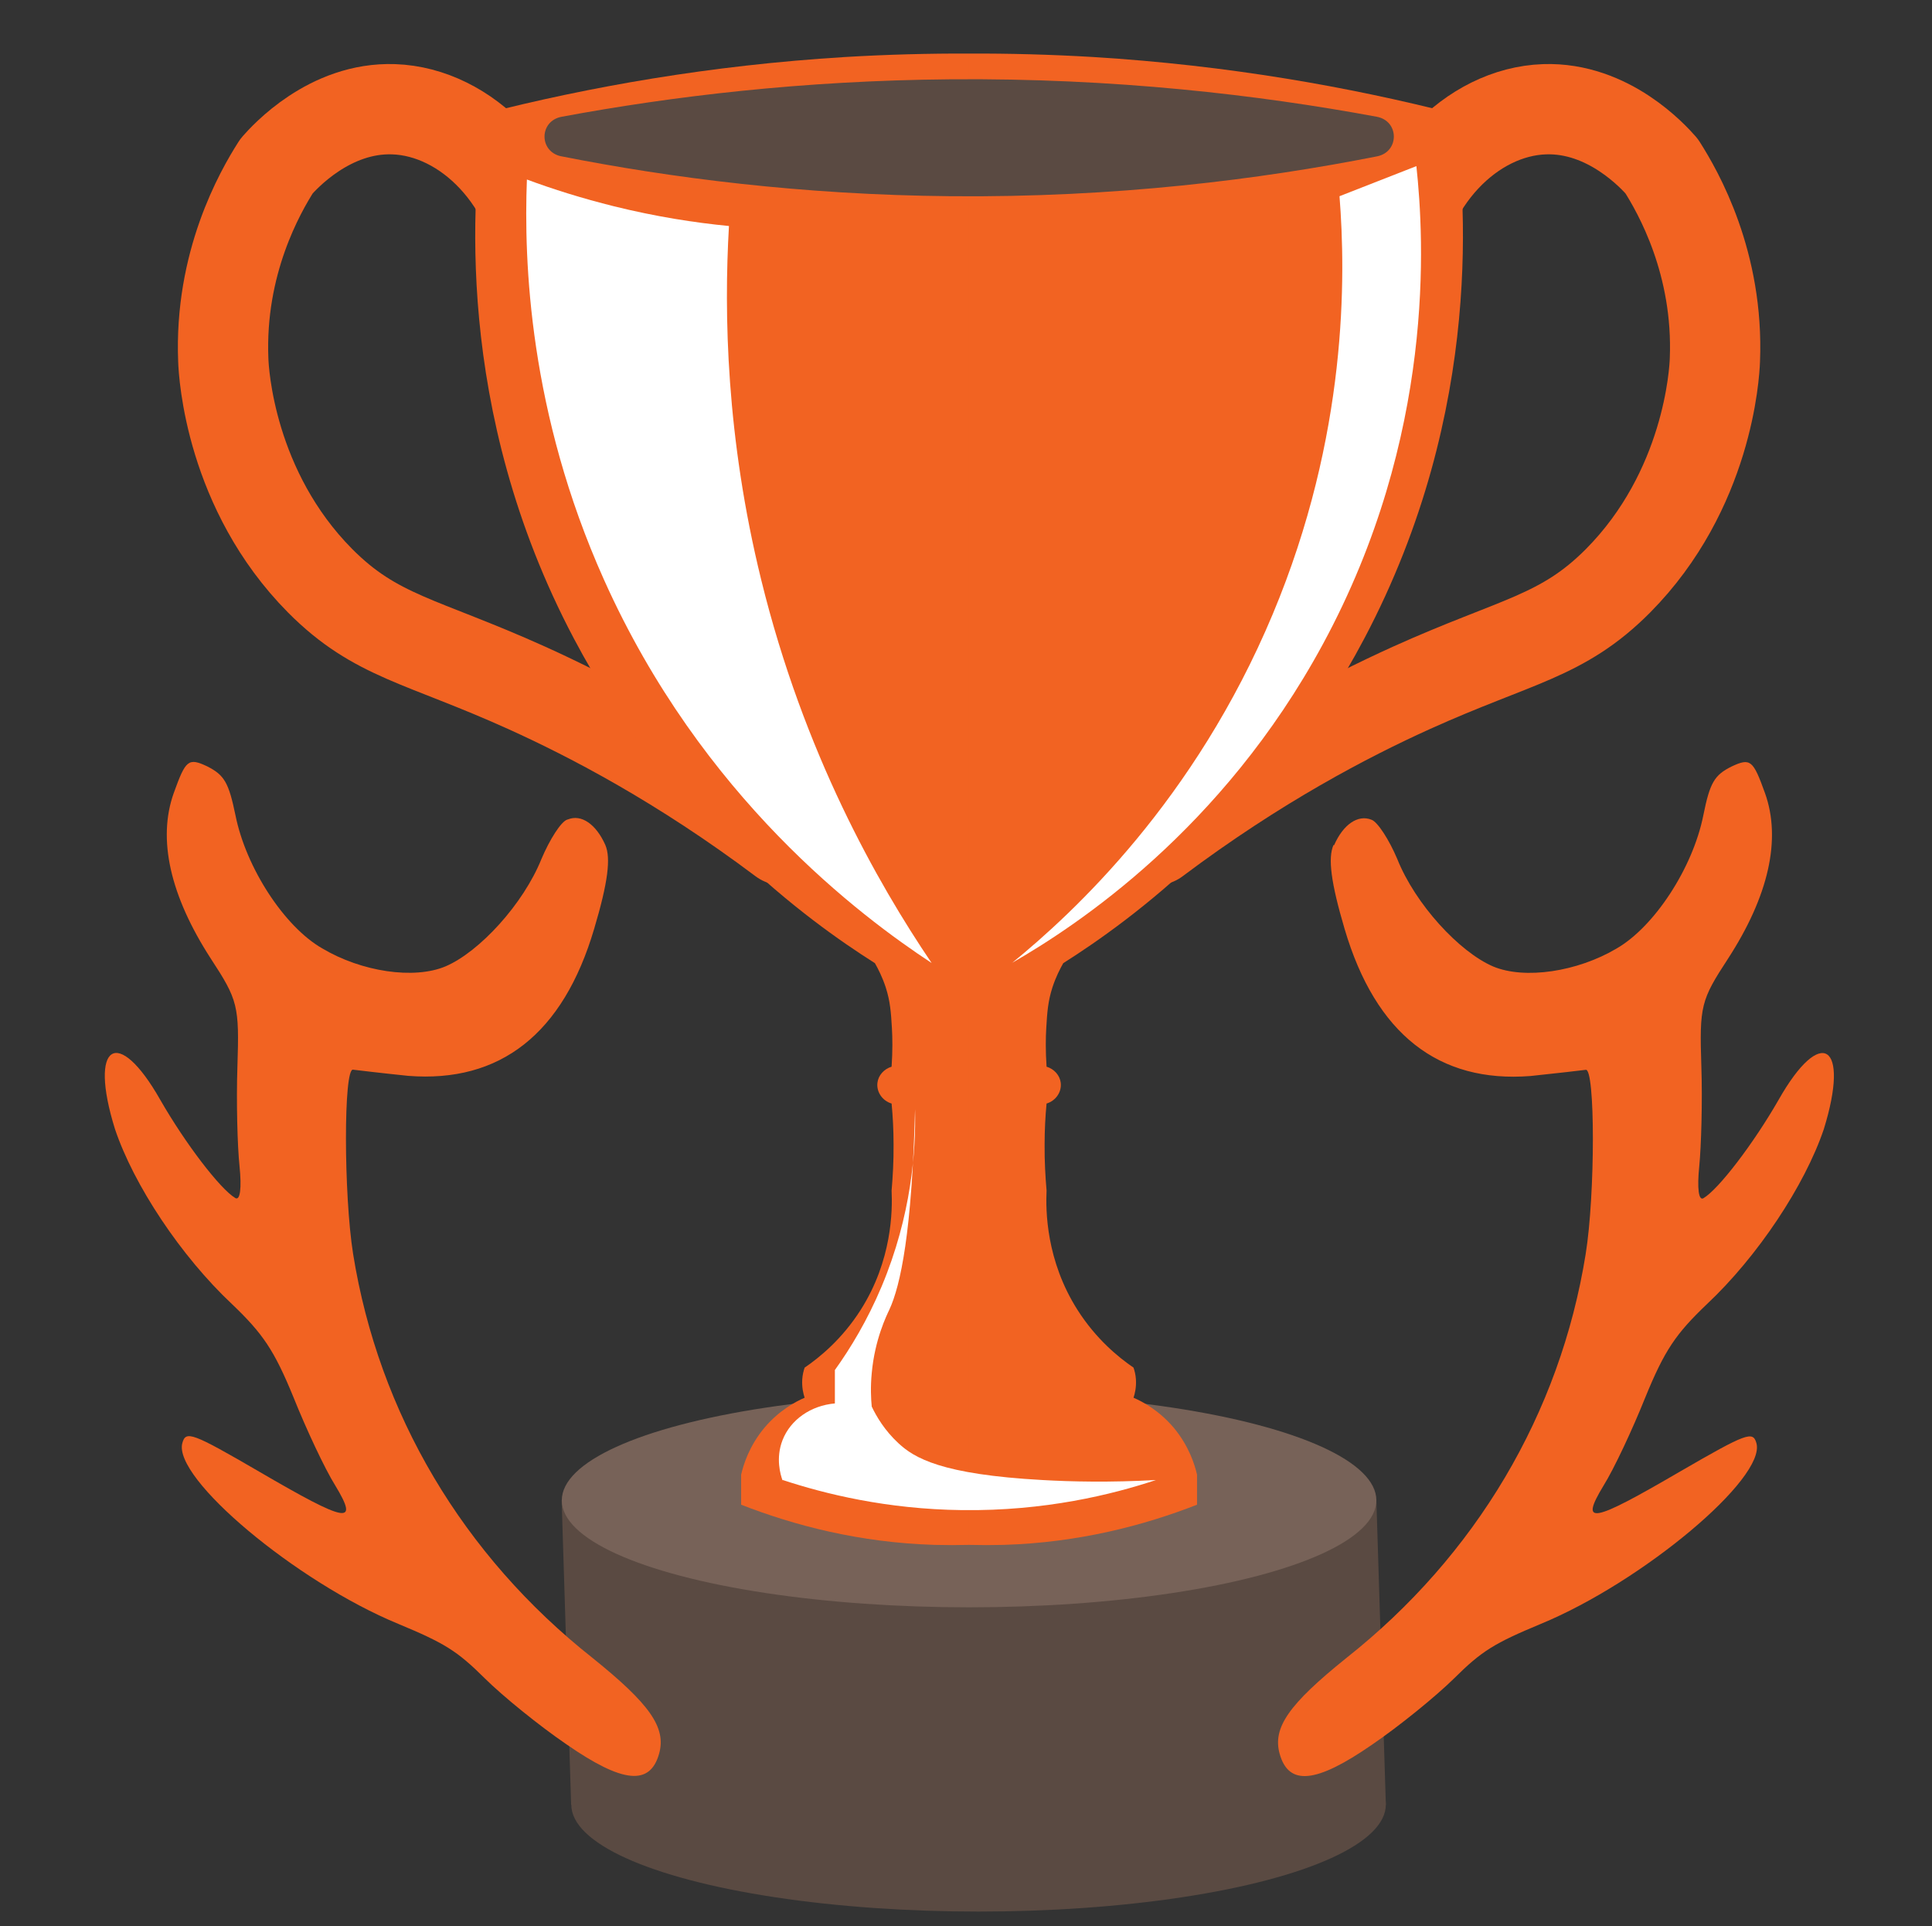 <?xml version="1.0" encoding="UTF-8"?>
<svg id="Layer_15" data-name="Layer 15" xmlns="http://www.w3.org/2000/svg" viewBox="0 0 128.41 128">
  <rect x="0" y="0" width="128.41" height="128" fill="#333333" stroke="none"/>
  <defs>
    <style>
      .cls-1 {
        fill: #776258;
      }

      .cls-2 {
        fill: #fff;
      }

      .cls-3 {
        fill: #f26322;
      }

      .cls-4 {
        fill: #5a4a42;
      }

      .cls-5 {
        fill: none;
        stroke: #f26322;
        stroke-linecap: round;
        stroke-linejoin: round;
        stroke-width: 6px;
      }
    </style>
  </defs>
  <path class="cls-5" d="M76.81,55.83c6.74-5.06,12.72-8.18,17.01-10.12,7-3.16,10.02-3.39,13.72-7.11,5.97-6.02,6.41-13.79,6.44-14.67.26-6.44-2.43-11.15-3.54-12.89-.51-.58-3.52-3.93-7.79-3.78-4.82.17-9.41,4.73-10.04,11.11"/>
  <path class="cls-5" d="M52.01,55.83c-6.74-5.06-12.72-8.18-17.01-10.12-7-3.16-10.02-3.39-13.72-7.11-5.97-6.02-6.41-13.79-6.44-14.67-.26-6.44,2.43-11.15,3.54-12.89.51-.58,3.52-3.93,7.79-3.78,4.82.17,9.41,4.73,10.04,11.11"/>
  <polygon class="cls-4" points="37.33 99.71 37.96 119.93 92.11 119.93 91.48 99.71 37.33 99.71"/>
  <ellipse class="cls-4" cx="65.04" cy="119.93" rx="27.07" ry="7.11"/>
  <ellipse class="cls-1" cx="64.41" cy="99.71" rx="27.07" ry="7.11"/>
  <path class="cls-3" d="M49.26,100v-2c.15-.65.53-1.9,1.56-3.13.97-1.14,2.06-1.72,2.66-1.98-.09-.27-.19-.69-.16-1.21.02-.32.09-.58.16-.79,1.01-.69,2.49-1.9,3.72-3.83,2.1-3.3,2.12-6.62,2.06-7.94.08-.93.14-1.96.13-3.06,0-.97-.05-1.88-.13-2.72-.63-.19-1.02-.79-.94-1.39.06-.49.44-.91.94-1.06.07-1.04.06-1.92.02-2.57-.06-1.02-.11-1.77-.41-2.7-.23-.7-.51-1.24-.72-1.61-4.52-2.86-13.63-9.5-20-21.56-8.08-15.28-6.73-29.74-6-34.89,6.97-1.78,15.03-3.22,24-3.77,2.86-.17,5.61-.24,8.26-.23v99.11c-.74.02-1.51.02-2.3,0-4.98-.15-9.32-1.29-12.85-2.67Z"/>
  <path class="cls-3" d="M79.56,100v-2c-.15-.65-.53-1.9-1.56-3.13-.97-1.14-2.06-1.72-2.66-1.98.09-.27.19-.69.16-1.21-.02-.32-.09-.58-.16-.79-1.01-.69-2.49-1.9-3.72-3.83-2.1-3.3-2.12-6.62-2.06-7.94-.08-.93-.14-1.96-.13-3.06,0-.97.05-1.88.13-2.72.63-.19,1.02-.79.94-1.39-.06-.49-.44-.91-.94-1.06-.07-1.04-.06-1.92-.02-2.57.06-1.02.11-1.77.41-2.7.23-.7.51-1.24.72-1.61,4.52-2.86,13.63-9.5,20-21.56,8.08-15.28,6.73-29.74,6-34.89-6.97-1.78-15.03-3.22-24-3.77-2.86-.17-5.61-.24-8.26-.23v99.11c.74.02,1.51.02,2.3,0,4.98-.15,9.32-1.29,12.85-2.67Z"/>
  <path class="cls-4" d="M37.31,10.39c-1.5-.3-1.49-2.35.02-2.63,7.31-1.36,16.03-2.41,25.86-2.49,10.87-.09,20.44,1.03,28.32,2.49,1.5.28,1.51,2.33.02,2.63-7.8,1.54-17.38,2.75-28.34,2.65-9.9-.09-18.63-1.22-25.87-2.65Z"/>
  <path class="cls-2" d="M35.02,11.93c1.72.64,3.66,1.25,5.79,1.78,2.79.69,5.37,1.09,7.64,1.31-.34,5.84-.18,14.06,2.14,23.5,2.83,11.53,7.71,20.13,11.33,25.48-4.68-3.08-15.28-10.97-21.78-25.48-4.97-11.09-5.33-21.12-5.12-26.59Z"/>
  <path class="cls-2" d="M67.26,64c4.14-3.37,12.16-10.83,17.33-23.18,4.99-11.91,4.86-22.48,4.44-27.78,1.7-.67,3.41-1.33,5.11-2,.52,4.84,1.29,17.92-6.22,31.78-6.69,12.35-16.37,18.71-20.67,21.18Z"/>
  <path class="cls-3" d="M37.7,54.47c-.41.13-1.17,1.33-1.71,2.61-1.21,3.01-4.13,6.18-6.37,7.14-2.1.89-5.6.36-8.2-1.19-2.51-1.43-5.07-5.35-5.77-8.85-.45-2.18-.74-2.67-1.88-3.25-1.26-.59-1.43-.42-2.22,1.77-1.1,3.08-.23,6.84,2.45,10.99,1.82,2.78,1.91,3.15,1.78,7.18-.08,2.3,0,5.33.14,6.63.15,1.47.04,2.31-.28,2.12-1.01-.6-3.32-3.62-4.99-6.53-2.82-4.97-4.78-3.74-3.01,1.94,1.25,3.73,4.39,8.46,7.78,11.64,2.05,1.96,2.8,3.05,4.09,6.2.84,2.1,2.08,4.75,2.77,5.85,1.61,2.66.79,2.49-5.06-.92-4.47-2.6-4.87-2.73-5.1-1.9-.65,2.33,7.58,9.23,14.35,12.02,3.05,1.27,3.9,1.78,5.74,3.61,1.21,1.2,3.64,3.17,5.46,4.41,3.73,2.58,5.54,2.75,6.14.6.48-1.74-.63-3.3-4.42-6.35-8.62-6.81-14.22-16.26-15.92-26.85-.63-3.95-.64-12.41,0-12.25.24.03,1.91.23,3.66.41,6.11.48,10.3-2.79,12.36-9.77.92-3.08,1.12-4.71.74-5.58-.61-1.37-1.59-2.06-2.49-1.69Z"/>
  <path class="cls-3" d="M88.63,56.16c-.38.86-.17,2.5.74,5.58,2.06,6.98,6.25,10.25,12.36,9.77,1.74-.18,3.42-.38,3.66-.41.64-.17.64,8.3,0,12.25-1.7,10.59-7.3,20.04-15.92,26.85-3.79,3.05-4.9,4.61-4.42,6.35.6,2.15,2.41,1.98,6.14-.6,1.82-1.24,4.24-3.21,5.46-4.41,1.84-1.83,2.69-2.34,5.74-3.61,6.77-2.79,15-9.69,14.35-12.02-.23-.82-.63-.69-5.1,1.9-5.85,3.41-6.67,3.58-5.06.92.69-1.1,1.93-3.75,2.77-5.85,1.29-3.16,2.04-4.24,4.09-6.2,3.39-3.18,6.52-7.91,7.78-11.64,1.76-5.68-.19-6.92-3.01-1.94-1.67,2.91-3.98,5.93-4.99,6.53-.32.19-.43-.65-.28-2.12.13-1.3.22-4.33.14-6.63-.13-4.03-.04-4.4,1.78-7.18,2.68-4.14,3.55-7.91,2.45-10.99-.79-2.19-.96-2.36-2.22-1.77-1.14.57-1.44,1.06-1.88,3.25-.7,3.5-3.26,7.41-5.77,8.85-2.6,1.54-6.1,2.07-8.2,1.19-2.24-.96-5.17-4.13-6.37-7.14-.54-1.28-1.31-2.47-1.71-2.61-.91-.37-1.89.32-2.49,1.69Z"/>
  <path class="cls-2" d="M52.01,98.38c-.13-.35-.47-1.46,0-2.67.53-1.36,1.88-2.3,3.48-2.44v-2.22c1.04-1.45,2.16-3.3,3.11-5.56,1.98-4.72,2.28-9.01,2.22-11.78-.21,8.16-.96,11.71-1.71,13.33-.18.38-.97,1.98-1.17,4.22-.09.93-.05,1.71,0,2.22.31.65.85,1.58,1.78,2.44,1.05.97,2.84,2.07,9.56,2.44,1.91.11,4.48.17,7.55,0-2.92.97-7.38,2.07-12.88,2-5.03-.06-9.13-1.08-11.92-2Z"/>
</svg>